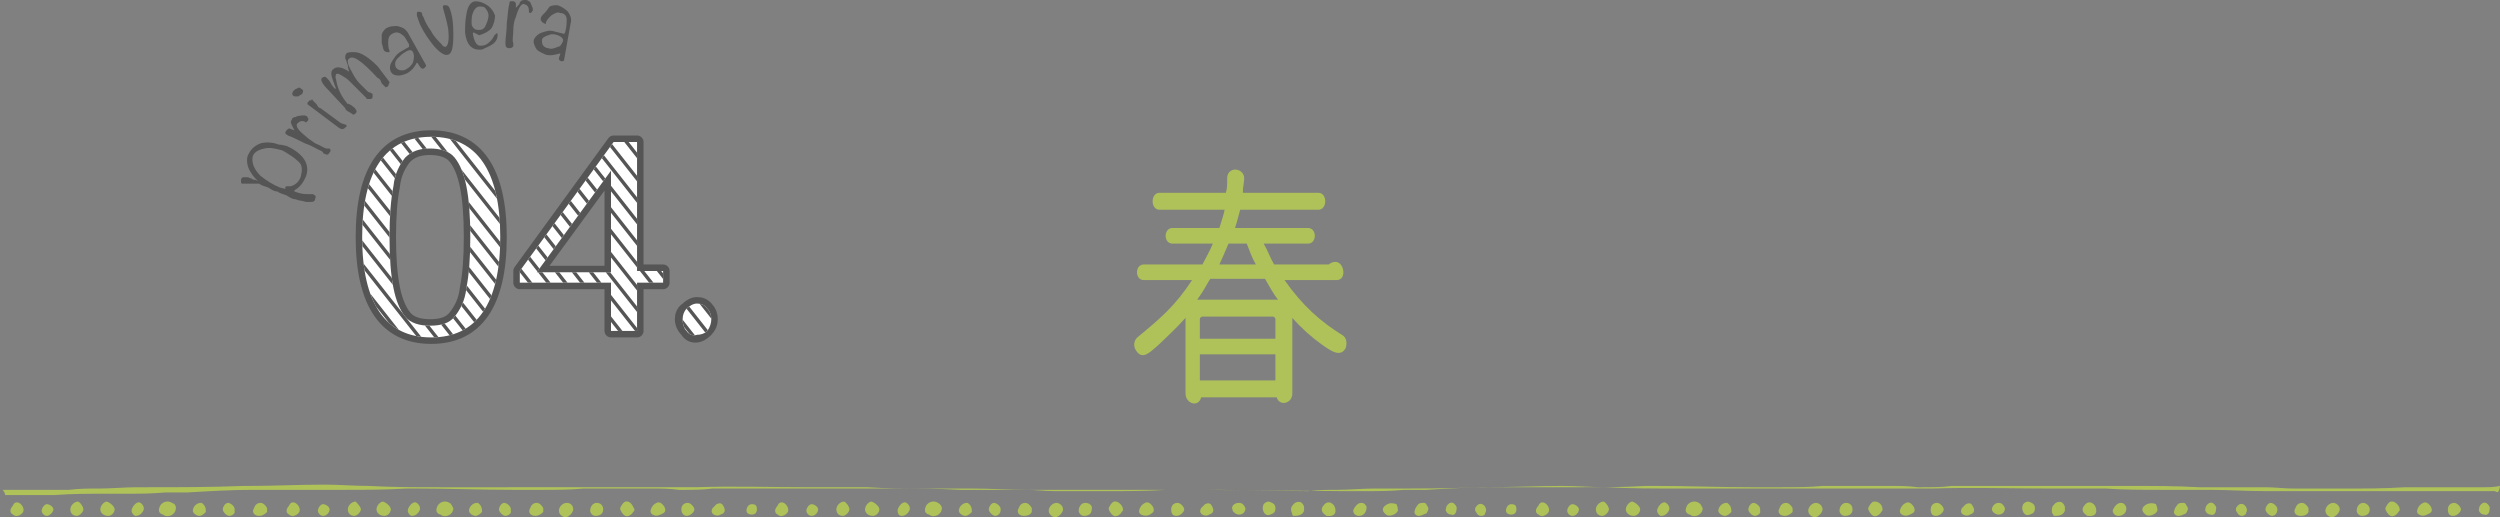 <svg id="レイヤー_1" xmlns="http://www.w3.org/2000/svg" xmlns:xlink="http://www.w3.org/1999/xlink" viewBox="0 0 191.9 39.7"><rect x="0" y="0" width="191.9" height="39.7" fill="#808080" stroke="none"/><style>.st0,.st1{fill:#aec259}.st1{fill-rule:evenodd;clip-rule:evenodd}.st2{stroke:#555;stroke-width:.997;stroke-linejoin:round;stroke-miterlimit:10}.st2,.st3{fill:#555}.st4{fill:#fff}.st5{clip-path:url(#SVGID_2_);fill:none;stroke:#555;stroke-width:.264;stroke-linecap:round;stroke-miterlimit:10}</style><title>month04</title><path class="st0" d="M98.6 21.5c1.4 2 2.8 3.2 4.4 4.2.4.2.4.7.3 1-.4.8-1.2.2-1.9-.3s-1.5-1.2-2.2-2v5.8c0 .8-1 1-1.2.3h-5.8c-.2.8-1.2.5-1.2-.3v-5.8c-.8.9-1.6 1.6-2.1 2.1-.6.5-1.2 1.2-1.7.4-.2-.3-.2-.7.1-1 1.7-1.4 2.9-2.4 4.2-4.4h-3.7c-.7 0-.7-1.2 0-1.2h4.5c.2-.4.5-.9.8-1.6H90c-.7 0-.7-1.2 0-1.2h3.6c.2-.6.4-1.3.4-1.4h-5c-.7 0-.7-1.3 0-1.3h5.1c.1-.4.1-.5.1-1.2.1-.9 1.4-.7 1.3.2-.1.7-.1.8-.1 1h5.8c.7 0 .7 1.3 0 1.3h-6c-.1.3-.2.8-.4 1.4h5.6c.7 0 .7 1.2 0 1.2H97c.3.5.5 1.1.8 1.6h4.2c.1-.1.3-.2.5-.2.7 0 .9 1.4.1 1.4h-4zm-.5 1.5c-.4-.5-.7-1.1-1-1.6h-4.2c-.5.8-.3.6-1 1.6h6.2zm-.2 1.5c0-.1-.1-.2-.2-.2h-5.4c-.1 0-.2.1-.2.2V26h5.8v-1.5zm0 2.7h-5.8v2h5.8v-2zm-1.5-6.9c-.3-.5-.5-1.1-.7-1.6h-1.4c-.3.7-.6 1.4-.7 1.6h2.8z"/><path id="_x30_3_3_" class="st1" d="M191.5 37.7h-17.6c-1.4 0-2.9-.1-4.3-.1h-3.7c-1.4 0-2.9 0-4.3-.1h-4.4c-2.9 0-5.9-.1-8.8 0h-19.6c-1.9 0-3.7 0-5.5-.1-1.1 0-2.3-.1-3.4-.1-1.9 0-3.9.1-5.8.1h-.4c-2.5.1-4.9.1-7.4.1h-.8c-.9 0-1.9.1-2.9.1-.7 0-1.5 0-2.2.1-1.3 0-6.2-.1-6.9-.1H78.9c-1.4 0-2.9-.1-4.3-.1h-3.7c-1.4 0-2.9 0-4.3-.1h-4.4c-2.9 0-5.9-.1-8.8 0H33.8c-1.9 0-3.7 0-5.5-.1-1.1 0-2.3-.1-3.4-.1-1.9 0-3.9.1-5.8.1h-.4c-2.5.1-4.9.1-7.4.1h-.8c-.9 0-1.9.1-2.9.1-.8 0-1.5 0-2.3.1H.2c.1.1.2.3.2.4h3.8c1.3-.1 2.5-.1 3.8-.1h1.5c1.1 0 2.1 0 3.2-.1h1.7c1.7-.1 3.3-.2 5-.2h7c1.6 0 3.2 0 4.8-.1h.8c2.4 0 4.9.1 7.3.1h2.4c1 0 2.1 0 3.1-.1H50c.7 0 1.4 0 2.1.1h.4c.7 0 1.5 0 2.2-.1h13.8c1.7 0 3.5 0 5.2.1h5.1c.7 0 1.4.1 2.2.1h4c1.5 0 3 0 4.5-.1h2.8c1 0 9.5.1 10.8.1h1.5c1.1 0 2.1 0 3.2-.1h1.7c1.7-.1 3.3-.2 5-.2h7c1.6 0 3.2 0 4.8-.1h.8c2.4 0 4.9.1 7.3.1h2.4c1 0 2.1 0 3.1-.1h5.2c.7 0 1.4 0 2.1.1h.4c.7 0 1.5 0 2.2-.1h13.8c1.7 0 3.5 0 5.2.1h5.1c.7 0 1.4.1 2.2.1h4c1.5 0 3 0 4.5-.1h6.1c.4 0 .7 0 1.2-.1-.1.6-.2.5-.4.4z"/><path class="st1" d="M72.3 39c0 .4-.4.7-.8.6-.1 0-.1-.1-.2-.1-.3-.1-.4-.3-.2-.7.2-.3.6-.4.9-.2.2.1.3.3.3.4zm26.8.1c0-.2.1-.3.2-.4l.1-.1c.4-.2.6 0 .7.3v.3c-.1.3-.4.4-.7.4-.1 0-.2 0-.2-.1s-.1-.2-.1-.4zm-12.9 0c0 .1 0 .1-.1.2-.1.2-.4.4-.6.3-.2-.1-.4-.4-.4-.6.1-.2.2-.4.4-.5h.2c.3.1.5.4.5.6zm21.1 0v.1c-.1.3-.7.5-.9.3-.4-.3-.3-.6.1-.8.2-.1.4-.1.7 0 0 .1.1.2.1.4zM92.2 39l.3-.3c.2-.1.4-.1.5.1.2.3.2.6-.2.7-.2.2-.9 0-.6-.5zm-13.6.6c-.4 0-.6-.3-.4-.6.1-.3.3-.4.5-.4s.4.2.5.4v.3c-.1.2-.3.3-.6.3zm3-.5c0 .2-.3.6-.6.6-.2 0-.5-.2-.5-.5s.3-.6.6-.6c.2 0 .5.2.5.5zm6 .4c-.2-.1-.2-.3-.1-.5s.2-.3.4-.4c.2-.1.4 0 .6.3.1.2.1.4-.1.5-.1.1-.4.3-.8.1zm-20.1-.4c0 .2-.2.5-.5.5s-.6-.2-.6-.5.3-.6.5-.6c.3.1.6.4.6.6zm34.4.5c-.1 0-.1 0-.2-.1-.3-.2-.3-.5-.1-.7.2-.3.5-.3.7-.1.2.1.5 1-.4.9zm-42.2-.8c.1-.3.4-.3.6-.1.2.2.3.5.1.7-.2.2-.5.3-.7.1-.4-.2-.1-.6 0-.7zm5.5.3c0 .2-.3.5-.5.5-.3 0-.5-.2-.5-.5s.3-.6.6-.6c.2.1.4.4.4.6zm32.7-.1c0 .3-.1.4-.4.5-.2.1-.4 0-.5-.2-.1-.2-.1-.4 0-.6.1-.1.2-.2.4-.2.3.1.5.2.5.5zm-23.8.6c-.2 0-.5-.2-.5-.4 0-.3.3-.6.6-.6.1 0 .1 0 .2.1.2.2.2.4.2.6-.1.1-.3.3-.5.3zm15.8-.5c0-.3.2-.5.5-.5.2 0 .5.3.5.5s-.3.5-.6.5-.4-.2-.4-.5zm-13.5.5c-.2 0-.5-.3-.5-.5s.2-.5.4-.5.6.3.5.6c0 .2-.2.4-.4.4zm27.9 0c-.3 0-.5-.3-.4-.5.1-.2.3-.5.6-.5.2 0 .3.1.4.3 0 .4-.2.7-.6.7zm-9.2-1c.3 0 .4.2.5.4 0 .3-.2.5-.5.5-.2 0-.5-.2-.5-.4-.1-.2.1-.5.5-.5zm-11.3.5c0 .3-.2.5-.6.5-.2 0-.4-.2-.4-.4 0-.3.2-.6.5-.6s.6.2.5.5zm25.1.5c-.2 0-.4-.2-.3-.4 0-.1.1-.3.2-.4.1-.2.3-.2.5-.2s.2.2.3.3c.1.2 0 .3-.1.5-.3.1-.4.2-.6.2zm-40-.4c0-.2.2-.5.4-.6.2-.1.3 0 .4.1.1.1.2.3.1.5s-.3.4-.6.4c-.2 0-.3-.2-.3-.4zm42.9-.1c0 .3-.2.5-.4.4-.3 0-.5-.3-.4-.5 0-.2.3-.5.5-.4.1 0 .4.3.3.5zm1.9.5c-.2 0-.3-.1-.4-.3-.1-.1-.1-.3 0-.4.2-.3.5-.3.7 0 .1.2.1.3 0 .5 0 .1-.1.2-.3.2zm-51.4 0c-.2 0-.4-.2-.4-.4s.2-.5.4-.5.5.2.5.4-.2.5-.5.5zm-4.6-.1c-.2 0-.4-.1-.4-.3 0-.3.2-.5.4-.5.3 0 .4.1.4.4 0 .2-.1.4-.4.4zM34.8 39c0 .4-.4.7-.8.6-.1 0-.1-.1-.2-.1-.3-.1-.4-.3-.2-.7.2-.3.6-.4.9-.2.2.1.2.3.3.4zm13.9.1c0 .1 0 .1-.1.2-.1.2-.4.4-.6.3-.2-.1-.4-.4-.4-.6.1-.2.2-.4.4-.5h.2c.3.1.4.4.5.6zm6-.1l.3-.3c.2-.1.4-.1.5.1.2.3.2.6-.2.7-.2.2-.9 0-.6-.5zm-13.6.6c-.4 0-.6-.3-.4-.6.1-.3.3-.4.5-.4s.4.2.5.4v.3c-.2.2-.4.3-.6.3zm2.9-.5c0 .2-.3.6-.6.6-.2 0-.5-.2-.5-.5s.3-.6.6-.6.5.2.5.5zm6.1.4c-.2-.1-.2-.3-.1-.5s.2-.3.4-.4c.2-.1.4 0 .6.3.1.2.1.4-.1.5-.2.1-.5.3-.8.1zM30 39.1c0 .2-.2.5-.5.5s-.6-.2-.6-.5.3-.6.5-.6c.3.1.6.4.6.6zm-7.8-.3c.1-.3.4-.3.6-.1.2.2.3.5.1.7-.2.2-.5.3-.7.1-.4-.2-.1-.6 0-.7zm5.5.3c0 .2-.3.5-.5.5-.3 0-.5-.2-.5-.5s.3-.6.6-.6c.1.1.4.4.4.6zm8.8.5c-.2 0-.5-.2-.5-.4 0-.3.3-.6.6-.6.1 0 .1 0 .2.1.2.2.2.4.2.6-.1.1-.3.3-.5.3zm15.8-.5c0-.3.2-.5.5-.5.2 0 .5.3.5.5s-.3.5-.6.5c-.2 0-.4-.2-.4-.5zm-13.5.5c-.2 0-.5-.3-.5-.5s.2-.5.4-.5.6.3.5.6c.1.2-.2.4-.4.4zm7.5-.5c0 .3-.2.5-.6.5-.2 0-.4-.2-.4-.4 0-.3.2-.6.5-.6s.5.2.5.5zm-15 .1c0-.2.2-.5.4-.6.2-.1.3 0 .4.1.1.1.2.3.1.5s-.3.4-.6.4c-.1 0-.3-.2-.3-.4zm-6.5.4c-.2 0-.4-.2-.4-.4s.2-.5.4-.5.5.2.5.4-.2.5-.5.5zM13.5 39c0 .4-.4.7-.8.6-.1 0-.1-.1-.2-.1-.3-.1-.4-.3-.2-.7.2-.3.6-.4.9-.2.3.1.3.3.3.4zm6.4.6c-.4 0-.6-.3-.4-.6.1-.3.3-.4.5-.4s.4.2.5.4v.3c-.2.2-.4.3-.6.3zm-11.1-.5c0 .2-.2.5-.5.5s-.6-.2-.6-.5.3-.6.5-.6c.3.1.6.4.6.6zM1 38.8c.1-.3.4-.3.6-.1.2.2.3.5.1.7-.2.2-.5.3-.7.1-.4-.2-.1-.6 0-.7zm5.4.3c0 .2-.3.5-.5.5-.3 0-.5-.2-.5-.5s.3-.6.6-.6c.2.1.4.4.4.6zm8.9.5c-.2 0-.5-.2-.5-.4 0-.3.3-.6.6-.6.1 0 .1 0 .2.1.2.2.2.4.2.6-.1.1-.3.3-.5.3zm2.3 0c-.2 0-.5-.3-.5-.5s.2-.5.4-.5.6.3.5.6c.1.2-.2.4-.4.4zm-7.5-.4c0-.2.2-.5.4-.6.2-.1.3 0 .4.1.1.1.2.3.1.5s-.3.4-.6.4c-.1 0-.3-.2-.3-.4zm-6.5.4c-.2 0-.4-.2-.4-.4s.2-.5.4-.5.5.2.5.4-.3.5-.5.5zm127.1-.6c0 .4-.4.7-.8.6-.1 0-.1-.1-.2-.1-.3-.1-.4-.3-.2-.7.2-.3.6-.4.9-.2.2.1.2.3.3.4zm26.8.1c0-.2.1-.3.2-.4l.1-.1c.4-.2.6 0 .7.3v.3c-.1.3-.4.4-.7.4-.1 0-.2 0-.2-.1-.1-.1-.1-.2-.1-.4zm-13 0c0 .1 0 .1-.1.2-.1.2-.4.4-.6.3-.2-.1-.4-.4-.4-.6.1-.2.2-.4.4-.5h.2c.4.1.5.4.5.6zm21.1 0v.1c-.1.3-.7.5-.9.3-.4-.3-.3-.6.1-.8.2-.1.5-.1.7 0 0 .1.1.2.1.4zm-15-.1l.3-.3c.2-.1.4-.1.5.1.2.3.2.6-.2.7-.2.2-.9 0-.6-.5zm-13.6.6c-.4 0-.6-.3-.4-.6.1-.3.3-.4.5-.4s.4.2.5.4v.3c-.2.2-.4.3-.6.3zm2.9-.5c0 .2-.3.6-.6.6-.2 0-.5-.2-.5-.5s.3-.6.6-.6c.2 0 .5.2.5.5zm6.1.4c-.2-.1-.2-.3-.1-.5s.2-.3.4-.4c.2-.1.4 0 .6.3.1.2.1.4-.1.5-.2.1-.5.3-.8.1zm-20.1-.4c0 .2-.2.5-.5.5s-.6-.2-.6-.5.3-.6.5-.6c.3.1.6.4.6.6zm34.4.5c-.1 0-.1 0-.2-.1-.3-.2-.3-.5-.1-.7.2-.3.5-.3.7-.1.2.1.5 1-.4.9zm-42.2-.8c.1-.3.4-.3.6-.1.2.2.3.5.1.7-.2.2-.5.3-.7.1-.4-.2-.1-.6 0-.7zm5.4.3c0 .2-.3.5-.5.5-.3 0-.5-.2-.5-.5s.3-.6.6-.6c.2.1.4.4.4.6zm32.7-.1c0 .3-.1.4-.4.5-.2.1-.4 0-.5-.2-.1-.2-.1-.4 0-.6.1-.1.2-.2.4-.2.3.1.5.2.5.5zm-23.8.6c-.2 0-.5-.2-.5-.4 0-.3.3-.6.6-.6.1 0 .1 0 .2.1.2.2.2.4.2.6-.1.1-.3.3-.5.3zm15.8-.5c0-.3.2-.5.5-.5.2 0 .5.3.5.5s-.3.5-.6.5-.4-.2-.4-.5zm-13.5.5c-.2 0-.5-.3-.5-.5s.2-.5.4-.5.6.3.5.6c.1.2-.2.4-.4.4zm27.9 0c-.3 0-.5-.3-.4-.5.1-.2.3-.5.6-.5.2 0 .3.1.4.3.1.4-.2.7-.6.7zm-9.2-1c.3 0 .4.2.5.4 0 .3-.2.5-.5.5-.2 0-.5-.2-.5-.4s.2-.5.5-.5zm-11.2.5c0 .3-.2.5-.6.5-.2 0-.4-.2-.4-.4 0-.3.2-.6.5-.6s.5.2.5.5zm42 0c0 .1 0 .1-.1.2-.1.2-.4.4-.6.3-.2-.1-.4-.4-.4-.6.1-.2.2-.4.4-.5h.2c.3.1.5.4.5.6zm-7.6.5c-.4 0-.6-.3-.4-.6.1-.3.3-.4.5-.4s.4.2.5.4v.3c-.1.2-.3.3-.6.3zm3-.5c0 .2-.3.6-.6.6-.2 0-.5-.2-.5-.5s.3-.6.6-.6c.2 0 .5.2.5.5zm6.1.4c-.2-.1-.2-.3-.1-.5s.2-.3.4-.4c.2-.1.4 0 .6.3.1.2.1.4-.1.5-.2.1-.5.3-.8.1zm2.2-.4c0-.3.2-.5.5-.5.2 0 .5.3.5.5s-.3.5-.6.5-.4-.2-.4-.5zm-13.5.5c-.2 0-.5-.3-.5-.5s.2-.5.4-.5.6.3.5.6c0 .2-.2.4-.4.4zm7.5-.5c0 .3-.2.5-.6.5-.2 0-.4-.2-.4-.4 0-.3.2-.6.5-.6.2 0 .5.2.5.5zm-14.7.5c-.2 0-.4-.2-.3-.4 0-.1.1-.3.2-.4.1-.2.3-.2.5-.2s.2.2.3.3c.1.2 0 .3-.1.5-.2.1-.4.2-.6.2zm-40-.4c0-.2.2-.5.4-.6.2-.1.3 0 .4.1.1.1.2.3.1.5s-.3.4-.6.4c-.1 0-.3-.2-.3-.4zm42.9-.1c0 .3-.2.5-.4.4-.3 0-.5-.3-.4-.5 0-.2.3-.5.5-.4.1 0 .4.3.3.5zm21 0c0 .3-.2.5-.4.4-.3 0-.5-.3-.4-.5 0-.2.3-.5.5-.4.1 0 .4.3.3.5zm-19 .5c-.2 0-.3-.1-.4-.3-.1-.1-.1-.3 0-.4.2-.3.5-.3.7 0 .1.2.1.3 0 .5 0 .1-.2.2-.3.2zm-51.4 0c-.2 0-.4-.2-.4-.4s.2-.5.4-.5.5.2.5.4-.2.5-.5.5zm-4.7-.1c-.2 0-.4-.1-.4-.3 0-.3.2-.5.4-.5.3 0 .4.1.4.4 0 .2-.1.4-.4.4z"/><path class="st2" d="M27.8 18.2c0-5.1 1.8-7.7 5.3-7.7s5.3 2.6 5.3 7.7-1.8 7.7-5.3 7.7-5.3-2.6-5.3-7.7zm7.1 6.1c.4-.5.8-1.2.9-2.2.2-1 .3-2.3.3-3.9s-.1-2.9-.3-3.9c-.2-1-.5-1.7-.9-2.2-.4-.5-1.1-.7-1.9-.7-.8 0-1.4.2-1.9.7-.4.5-.8 1.2-.9 2.2-.2 1-.3 2.3-.3 3.9s.1 2.9.3 3.9c.2 1 .5 1.7.9 2.2.4.5 1.1.7 1.9.7.9 0 1.5-.2 1.9-.7zm12-2.6h-7v-.9l7.2-9.9h1.8v9.9h2v.9h-2v3.7h-2v-3.7zm0-.8v-7.8l-5.7 7.8h5.7zm5.8 4.5c-.2-.2-.4-.5-.4-.9 0-.3.1-.6.4-.8.2-.2.5-.4.8-.4.3 0 .6.1.8.4.2.2.3.5.3.8 0 .3-.1.6-.4.9-.2.2-.5.4-.8.4s-.5-.1-.7-.4z"/><path class="st3" d="M22 11.2c1.3.6 1.8 1.4 1.5 2.3-.2.5-.5.9-.9 1.1v.1l.3.1c.3.1.6.1.7.1h.4c.1 0 .1.1.2.1 0 .1.1.1 0 .2 0 .2-.1.3-.3.3h-.4c-.3-.1-.6-.1-.8-.2-.2 0-.4-.1-.7-.3-.3-.1-.6-.2-.7-.3-.2 0-.4-.1-.7-.3-.3-.1-.6-.2-.7-.3h-1.3c-.1 0-.1-.1-.1-.3 0-.1.1-.2.2-.2h.3c.1 0 .2.1.3.1.1.1.2.1.3.1l.2.1c-.2-.2-.4-.4-.5-.6-.3-.4-.4-.9-.3-1.3.2-.5.5-.8 1-1 .4-.1.9-.1 1.4.1.3 0 .5.1.6.1zm-.5.3c-.4-.1-.8-.2-1.2-.1-.5.1-.8.3-.9.6-.1.5.1 1 .6 1.5.5.4 1 .7 1.5.9l.4.1v-.1s0-.1.1-.1h.3c.4-.1.7-.4.8-.8.1-.4.1-.8-.1-1-.2-.2-.4-.4-.9-.7-.3-.2-.5-.3-.6-.3zm2-2.6s.1 0 .1.1c.1.1.1.2 0 .3l-.1.1c-.3-.2-.5-.1-.7.1-.1.2.1.5.6.9.2.2.5.4.8.6.5.2.7.4.9.4h.2c.1.1.1.2 0 .3-.1.2-.2.2-.4.1 0 0-.1 0-.1-.1l-.1-.1c-.3-.1-.7-.4-1.3-.6-.6-.3-1-.5-1.3-.6-.1-.1-.2-.1-.2-.2 0 0 0-.1.1-.2s.2-.2.3-.1c.1 0 .2.1.3.1l-.2-.4c-.1-.2-.1-.3 0-.4 0-.1.1-.2.2-.2s.2-.1.3-.1c.5-.1.6 0 .6 0zm-.4-2.1c.2.1.2.2.1.4-.1.1-.2.1-.3.2h-.3c-.2-.1-.2-.2-.1-.4.1-.1.2-.2.3-.2.1-.1.2-.1.3 0zm.9.9l.3.3c.1.2.2.3.3.3l1.5 1.1c.1.1.3.1.5.2v.1c-.2.2-.3.3-.6.1L23.6 8c0-.1 0-.2.1-.2 0-.1.1-.1.2-.1 0-.1.1-.1.1 0zm5.9-1.4c0 .1-.1.2-.1.3 0 0-.1.1-.2.1l-.3-.3c-.1-.3-.2-.4-.3-.4-1.2-1.3-1.9-1.8-2.2-1.5-.2.1-.1.5.2 1 .2.4.4.7.6.9l.6.6s.1.1.2.1.1.1.2.1v.2c0 .1 0 .1-.1.2h-.2c-.1 0-.2 0-.2-.1l-1.2-1.2c-.1-.1-.3-.3-.5-.4-.3-.2-.5-.3-.6-.2 0 0-.1.2 0 .4.1.7.4 1.3.9 1.9 0-.1.1 0 .3.1.1.1.3.2.3.3.1.1.1.2 0 .3 0 0-.1.1-.2.1 0 0-.1-.1-.3-.2-.2-.1-.3-.2-.3-.3l-1.4-1.5c-.4-.4-.5-.7-.4-.8 0 0 .1-.1.2-.1s.1 0 .2.1.2.2.3.4c.1.2.2.3.3.4h.1c-.1-.2-.2-.5-.3-.8-.1-.3-.1-.6.1-.7.2-.2.6-.2 1.2.2 0-.1-.1-.2-.1-.5-.1-.2-.1-.4-.2-.5 0-.2 0-.3.1-.4.1-.1.3-.1.6-.1.5 0 1.1.4 1.8 1.1l.9 1.2zM32.7 5c0 .1 0 .1-.1.2s-.2.1-.3 0c0 0-.1-.1-.2-.3l-.1-.1c-.2.4-.4.6-.7.8-.2.1-.5.2-.7.2-.3 0-.5-.1-.6-.3-.1-.2-.1-.5.1-.8.2-.3.3-.5.6-.7l.7-.4v-.2c-.2-.3-.3-.6-.5-.7-.2-.2-.5-.3-.8-.1-.2.1-.3.3-.3.6s0 .5.1.7V4h-.2c-.1 0-.2-.1-.2-.1-.1-.1-.1-.3-.2-.6v-.6c0-.2.2-.4.3-.5.3-.2.6-.2.9-.2.4.1.6.2.8.5L32.7 5zm-1-1c-.1-.2-.3-.2-.6 0-.2.1-.4.3-.6.5-.2.2-.2.5-.1.7.1.1.2.2.4.2.1 0 .3 0 .4-.1.2-.1.4-.3.5-.5.1-.4.1-.6 0-.8zM34.5.6c.2.5.3 1.1.3 2 0 1-.1 1.5-.4 1.6-.3.1-.7-.2-1.2-.8-.3-.4-.6-.8-.9-1.4-.1-.2-.2-.5-.3-.8V1c0-.1.1-.1.1-.1.1 0 .2 0 .3.1 0 .1 0 .2.1.3.1.3.3.7.6 1.1.2.4.5.7.8 1 .1.2.3.2.3.2.2-.1.3-.5.2-1.4-.1-.6-.3-1.2-.4-1.6V.5c0-.1.1-.1.1-.1.2 0 .3 0 .4.2zm3.7 2.1c0 .2-.1.5-.4.7-.3.2-.6.3-.8.4-.8.1-1.2-.4-1.3-1.3 0-.4 0-.9.1-1.4.1-.7.4-1 .7-1 .3 0 .6.1.9.3.3.2.5.5.6.8 0 .3-.1.7-.3 1-.3.3-.6.4-.9.5 0 0-.1 0-.2-.1-.1 0-.2-.1-.2-.1-.1 0-.1 0-.1.1.1.6.3 1 .7.9.2 0 .4-.1.6-.3.1-.1.2-.2.3-.4.1-.2.2-.2.2-.2 0-.1.1-.1.1.1zm-.7-1.5c0-.2-.1-.4-.2-.5-.1-.2-.3-.2-.5-.2s-.4.2-.5.5c-.1.2-.1.5-.1.8 0 .2.1.3.2.4.1.1.3.1.4.1.2 0 .4-.1.5-.4.1-.2.2-.5.2-.7zm3.4-.5v.1c-.1.2-.2.2-.2.2s-.1 0-.1-.1c0-.4-.1-.5-.4-.6-.2 0-.4.3-.6 1-.1.2-.2.6-.2 1 0 .5-.1.8 0 1v.2c0 .1-.1.2-.3.2-.2 0-.3-.1-.3-.3v-.2c0-.3.1-.8.1-1.4.1-.8.1-1.2.2-1.5 0-.1 0-.2.1-.2h.2c.1 0 .2.1.2.2v.3c.2-.2.3-.3.3-.4.1-.2.3-.2.4-.2.1 0 .2 0 .3.1.1 0 .1.1.2.3.1.2.1.3.1.3zm2.4 3.9c0 .1-.1.1-.2.1s-.2-.1-.2-.2c0 0 0-.1.1-.3v-.1c-.4.1-.7.2-1.1.1-.2-.1-.5-.2-.7-.4-.2-.3-.3-.6-.2-.8.1-.2.3-.4.6-.5.3-.1.6-.2.9-.1l.8.2s.1-.1.1-.2c.1-.4.1-.7.1-.9 0-.3-.2-.5-.5-.5-.2-.1-.4 0-.7.2-.2.2-.4.4-.4.6 0 0 0 .1-.1 0-.1 0-.1-.1-.2-.1 0-.1-.1-.1-.1-.2 0-.2.1-.3.3-.5.2-.2.3-.4.4-.5.2-.1.4-.1.6-.1.3.1.6.3.8.5.2.3.3.6.2.9l-.5 2.8zm-.1-1.4c.1-.2-.1-.4-.4-.5-.3-.1-.5-.1-.7 0-.3.1-.5.2-.5.4 0 .1 0 .3.1.4.1.1.2.2.4.2.2.1.5 0 .7-.1.2 0 .3-.2.4-.4z"/><path class="st4" d="M27.8 18.2c0-5.1 1.8-7.7 5.3-7.7s5.3 2.6 5.3 7.7-1.8 7.7-5.3 7.7-5.3-2.6-5.3-7.7zm7.1 6.1c.4-.5.8-1.2.9-2.2.2-1 .3-2.3.3-3.9s-.1-2.9-.3-3.9c-.2-1-.5-1.7-.9-2.2-.4-.5-1.1-.7-1.9-.7-.8 0-1.4.2-1.9.7-.4.5-.8 1.2-.9 2.2-.2 1-.3 2.3-.3 3.9s.1 2.9.3 3.9c.2 1 .5 1.7.9 2.2.4.5 1.1.7 1.9.7.9 0 1.5-.2 1.9-.7zm12-2.6h-7v-.9l7.2-9.9h1.8v9.9h2v.9h-2v3.7h-2v-3.7zm0-.8v-7.8l-5.7 7.8h5.7zm5.8 4.5c-.2-.2-.3-.5-.3-.9 0-.3.1-.6.3-.8.2-.2.5-.4.8-.4.3 0 .6.1.8.4.2.2.3.5.3.8 0 .3-.1.6-.3.9-.2.2-.5.3-.8.3-.3.1-.6 0-.8-.3z"/><defs><path id="SVGID_1_" d="M27.8 18.2c0-5.1 1.8-7.7 5.3-7.7s5.3 2.6 5.3 7.7-1.8 7.7-5.3 7.7-5.3-2.6-5.3-7.7zm7.1 6.1c.4-.5.8-1.2.9-2.2.2-1 .3-2.3.3-3.9s-.1-2.9-.3-3.9c-.2-1-.5-1.7-.9-2.2-.4-.5-1.1-.7-1.9-.7-.8 0-1.4.2-1.9.7-.4.5-.8 1.2-.9 2.2-.2 1-.3 2.3-.3 3.9s.1 2.9.3 3.9c.2 1 .5 1.7.9 2.2.4.5 1.1.7 1.9.7.9 0 1.5-.2 1.9-.7zm12-2.6h-7v-.9l7.2-9.9h1.8v9.9h2v.9h-2v3.7h-2v-3.7zm0-.8v-7.8l-5.7 7.8h5.7zm5.8 4.5c-.2-.2-.3-.5-.3-.9 0-.3.1-.6.3-.8.2-.2.5-.4.8-.4.3 0 .6.1.8.4.2.2.3.5.3.8 0 .3-.1.6-.3.9-.2.2-.5.3-.8.3-.3.1-.6 0-.8-.3z"/></defs><clipPath id="SVGID_2_"><use xlink:href="#SVGID_1_" overflow="visible"/></clipPath><path class="st5" d="M48.6 9.9l14.1 17.9M47.3 9.9l14.1 17.9M45.9 9.9L60 27.8M44.6 9.9l14.1 17.9M43.3 9.9l14.1 17.9M42 9.9l14.1 17.9M40.7 9.9l14.1 17.9M39.3 9.9l14.1 17.9M38 9.9l14.1 17.9M36.7 9.9l14.1 17.9M35.4 9.9l14.1 17.9M34.1 9.9l14.1 17.9M32.8 9.9l14.1 17.9M31.4 9.9l14.1 17.9M30.1 9.9l14.1 17.9M28.8 9.9l14.1 17.9M27.5 9.9l14.1 17.9M26.2 9.9l14.1 17.9M24.8 9.9L39 27.8M23.5 9.9l14.1 17.9M22.2 9.9l14.1 17.9M20.9 9.9L35 27.8M19.6 9.9l14.1 17.9M18.3 9.9l14.1 17.9M16.9 9.9L31 27.8"/></svg>